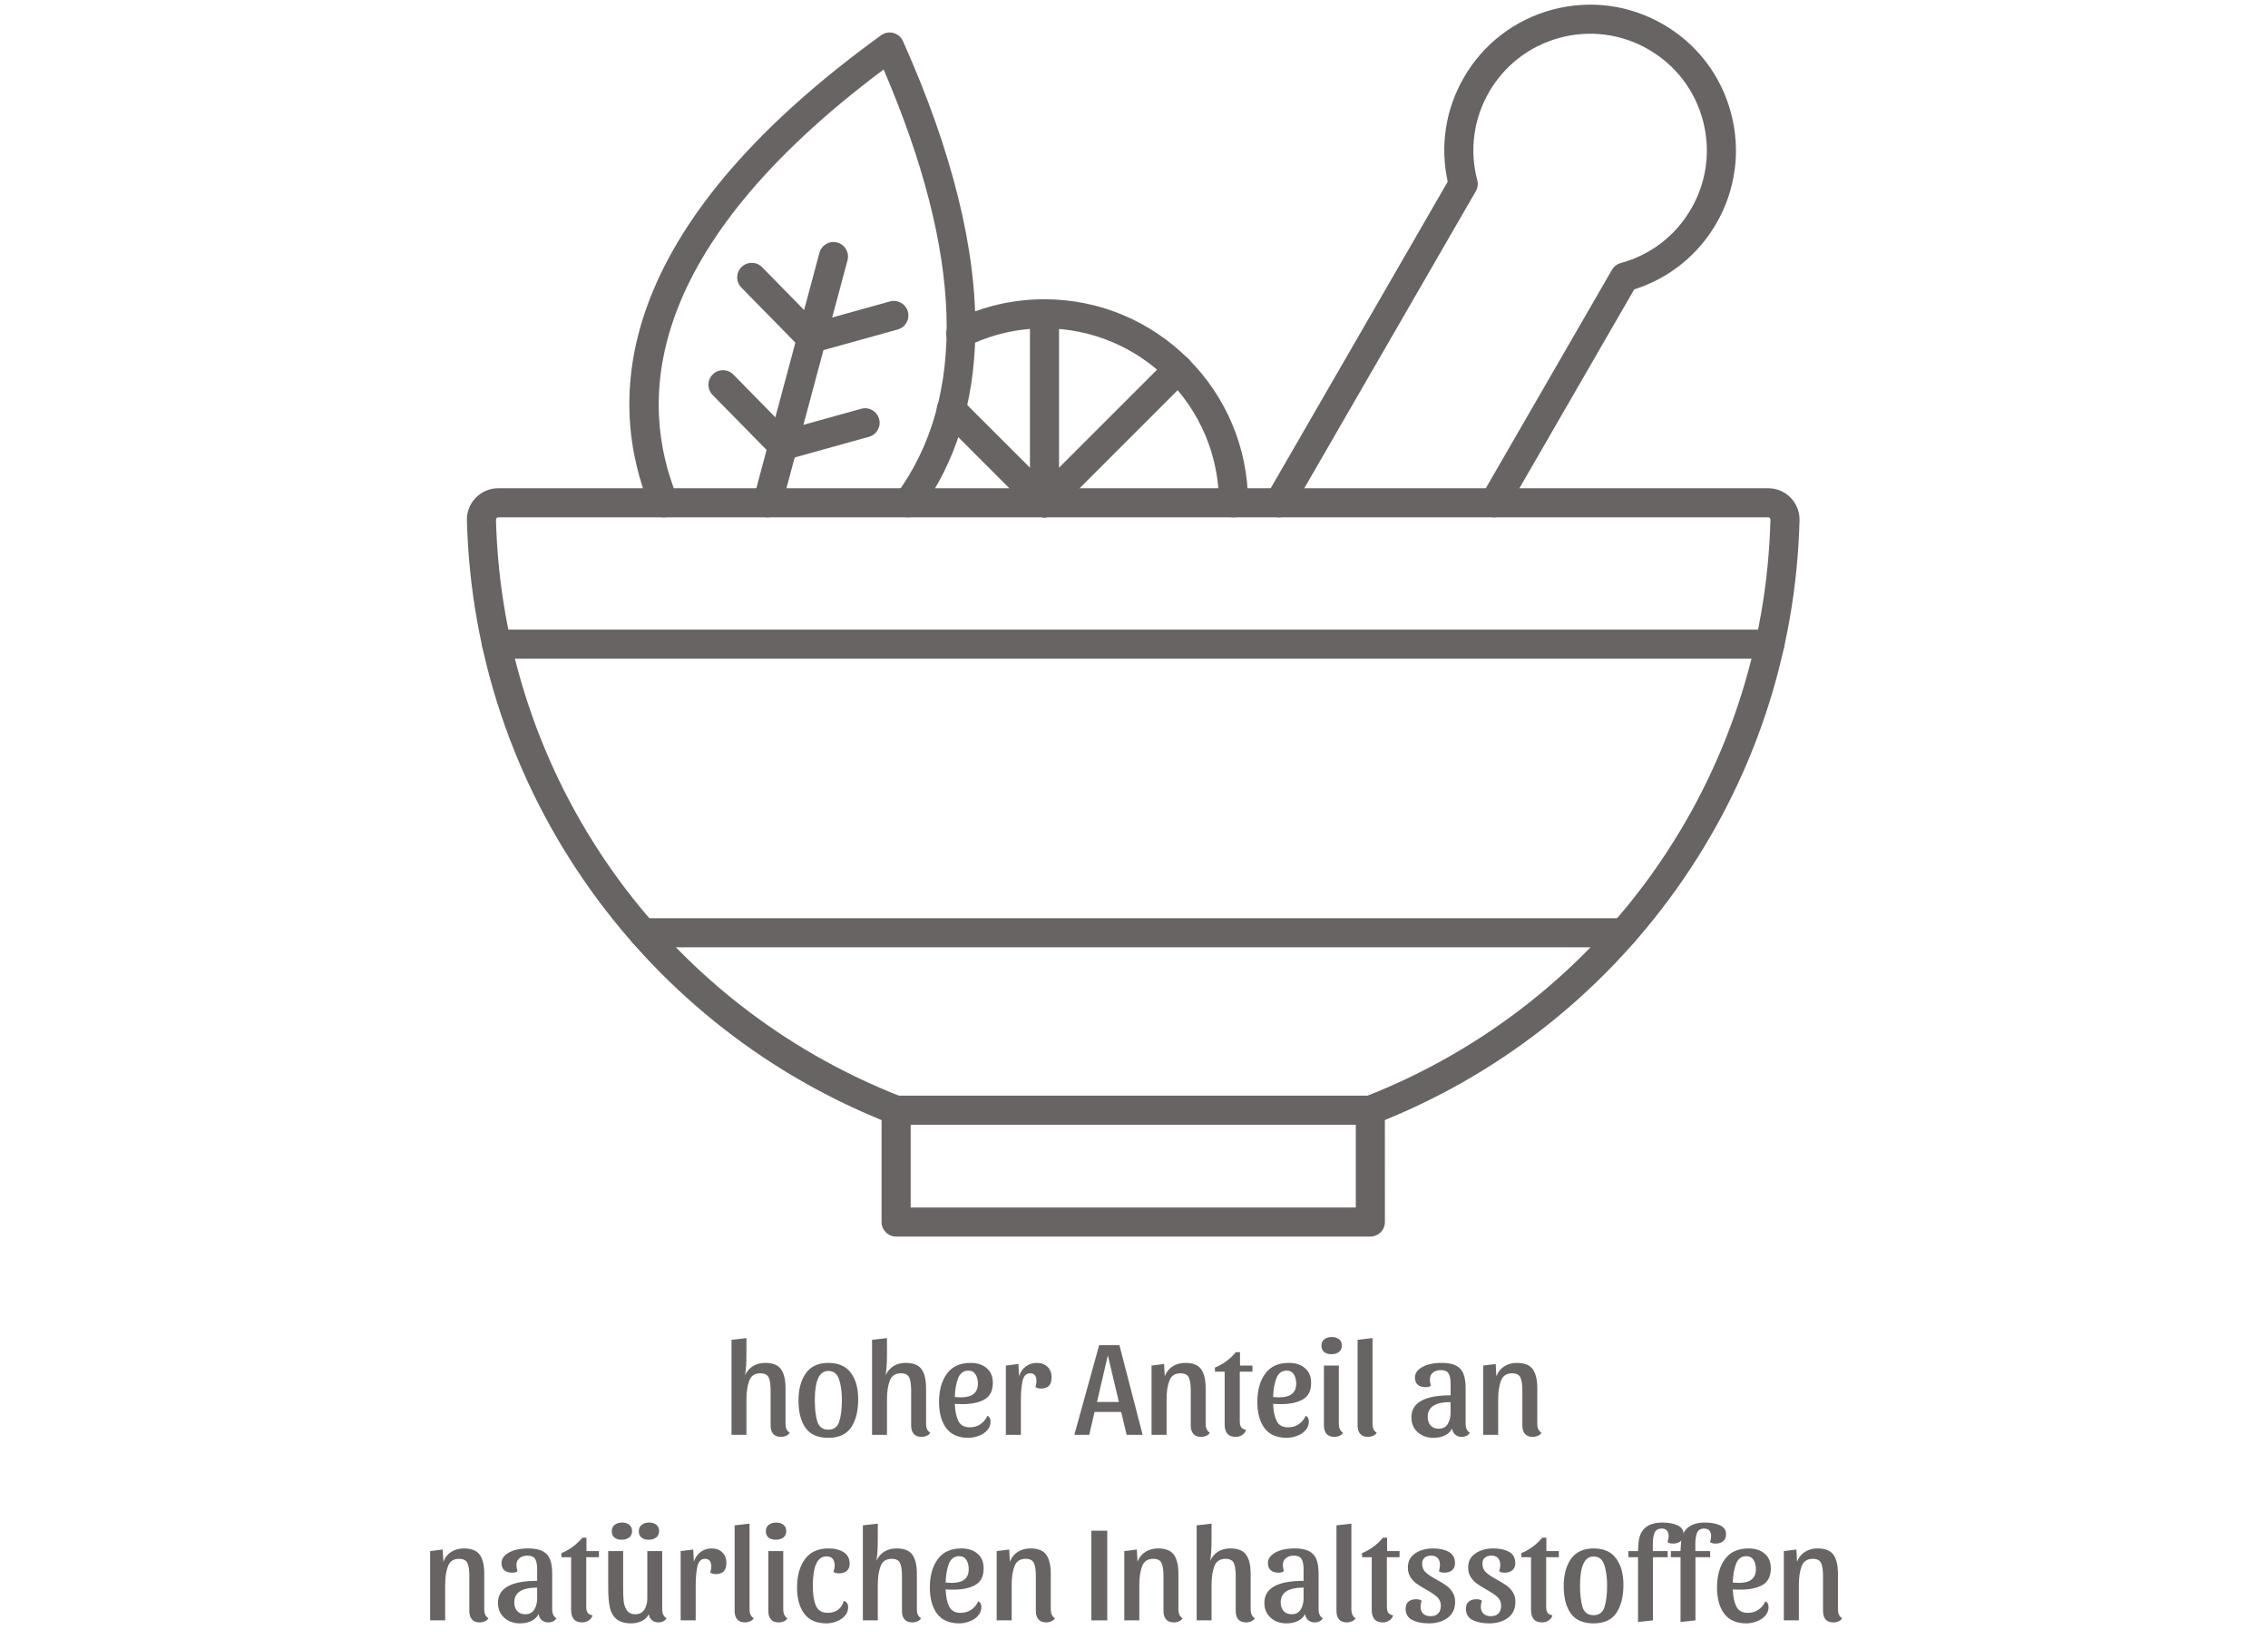 <svg xmlns="http://www.w3.org/2000/svg" xmlns:xlink="http://www.w3.org/1999/xlink" width="440" zoomAndPan="magnify" viewBox="0 0 330 240" height="320" preserveAspectRatio="xMidYMid meet"><defs><clipPath id="3600a59c3c"><path d="M 67.789 71 L 262 71 L 262 164 L 67.789 164 Z M 67.789 71 "></path></clipPath></defs><g id="58a51e27ae"><g clip-rule="nonzero" clip-path="url(#3600a59c3c)"><path style=" stroke:none;fill-rule:evenodd;fill:#696464;fill-opacity:1;" d="M 199.387 163.684 C 198.543 163.684 197.742 163.172 197.418 162.336 C 196.988 161.25 197.527 160.02 198.617 159.594 C 233.473 145.98 256.625 113.023 257.605 75.641 C 257.609 75.539 257.578 75.457 257.512 75.387 C 257.445 75.32 257.363 75.285 257.258 75.285 L 72.516 75.285 C 72.414 75.285 72.328 75.32 72.262 75.387 C 72.195 75.457 72.164 75.539 72.164 75.641 C 73.145 113.023 96.301 145.98 131.152 159.594 C 132.242 160.016 132.781 161.25 132.355 162.336 C 131.93 163.422 130.703 163.961 129.613 163.535 C 112.035 156.672 96.918 144.891 85.906 129.469 C 74.656 113.715 68.445 95.137 67.938 75.754 C 67.902 74.504 68.359 73.324 69.227 72.43 C 70.098 71.539 71.266 71.051 72.516 71.051 L 257.258 71.051 C 258.508 71.051 259.676 71.539 260.543 72.43 C 261.41 73.324 261.867 74.504 261.836 75.754 C 261.332 95.137 255.117 113.715 243.867 129.469 C 232.852 144.891 217.738 156.672 200.156 163.535 C 199.906 163.633 199.645 163.684 199.391 163.684 Z M 199.387 163.684 "></path></g><path style=" stroke:none;fill-rule:evenodd;fill:#696464;fill-opacity:1;" d="M 236.195 137.859 L 93.582 137.859 C 92.406 137.859 91.465 136.91 91.465 135.742 C 91.465 134.566 92.406 133.625 93.582 133.625 L 236.195 133.625 C 237.363 133.625 238.312 134.566 238.312 135.742 C 238.312 136.91 237.363 137.859 236.195 137.859 Z M 236.195 137.859 "></path><path style=" stroke:none;fill-rule:evenodd;fill:#696464;fill-opacity:1;" d="M 96.594 75.285 C 95.758 75.285 94.969 74.793 94.633 73.977 C 88.188 58.324 88.777 33.676 128.203 5.129 C 128.719 4.754 129.375 4.633 129.992 4.797 C 130.609 4.965 131.117 5.395 131.379 5.977 C 138.574 22.066 142.113 36.398 141.914 48.586 C 141.746 58.684 139.027 67.375 133.844 74.426 C 133.152 75.363 131.824 75.566 130.883 74.875 C 129.941 74.184 129.742 72.855 130.434 71.918 C 140.77 57.867 140.141 37.082 128.57 10.113 C 93.469 36.363 92.797 58.395 98.551 72.363 C 98.996 73.441 98.48 74.68 97.398 75.125 C 97.137 75.238 96.859 75.285 96.594 75.285 Z M 96.594 75.285 "></path><path style=" stroke:none;fill-rule:evenodd;fill:#696464;fill-opacity:1;" d="M 111.676 75.285 C 111.492 75.285 111.309 75.262 111.121 75.215 C 109.996 74.91 109.324 73.75 109.629 72.621 L 119.23 36.789 C 119.531 35.66 120.691 34.992 121.82 35.293 C 122.949 35.594 123.621 36.754 123.316 37.883 L 113.715 73.715 C 113.465 74.664 112.609 75.285 111.676 75.285 Z M 111.676 75.285 "></path><path style=" stroke:none;fill-rule:evenodd;fill:#696464;fill-opacity:1;" d="M 118.082 51.355 C 117.156 51.355 116.305 50.742 116.043 49.805 C 115.734 48.68 116.395 47.512 117.516 47.199 L 129.492 43.867 C 130.621 43.555 131.785 44.219 132.098 45.34 C 132.41 46.469 131.754 47.637 130.625 47.949 L 118.652 51.277 C 118.461 51.332 118.273 51.355 118.082 51.355 Z M 118.082 51.355 "></path><path style=" stroke:none;fill-rule:evenodd;fill:#696464;fill-opacity:1;" d="M 118.086 51.355 C 117.535 51.355 116.988 51.145 116.574 50.723 L 107.871 41.852 C 107.051 41.02 107.062 39.68 107.898 38.859 C 108.734 38.039 110.074 38.051 110.891 38.887 L 119.594 47.754 C 120.418 48.59 120.402 49.934 119.566 50.75 C 119.152 51.152 118.621 51.355 118.086 51.355 Z M 118.086 51.355 "></path><path style=" stroke:none;fill-rule:evenodd;fill:#696464;fill-opacity:1;" d="M 113.898 66.977 C 112.973 66.977 112.121 66.363 111.859 65.426 C 111.547 64.301 112.207 63.133 113.332 62.816 L 125.305 59.488 C 126.434 59.176 127.598 59.836 127.91 60.961 C 128.227 62.09 127.566 63.254 126.438 63.566 L 114.469 66.898 C 114.277 66.949 114.086 66.977 113.898 66.977 Z M 113.898 66.977 "></path><path style=" stroke:none;fill-rule:evenodd;fill:#696464;fill-opacity:1;" d="M 113.902 66.977 C 113.352 66.977 112.805 66.766 112.391 66.344 L 103.684 57.473 C 102.867 56.637 102.875 55.297 103.715 54.48 C 104.547 53.66 105.887 53.672 106.703 54.504 L 115.41 63.375 C 116.23 64.211 116.215 65.547 115.383 66.367 C 114.969 66.773 114.434 66.977 113.902 66.977 Z M 113.902 66.977 "></path><path style=" stroke:none;fill-rule:evenodd;fill:#696464;fill-opacity:1;" d="M 179.477 75.285 C 178.309 75.285 177.359 74.336 177.359 73.168 C 177.359 59.172 165.973 47.785 151.977 47.785 C 148.031 47.785 144.246 48.664 140.734 50.406 C 139.688 50.922 138.418 50.492 137.898 49.441 C 137.383 48.398 137.809 47.129 138.855 46.605 C 142.961 44.578 147.371 43.551 151.977 43.551 C 168.309 43.551 181.594 56.84 181.594 73.168 C 181.598 74.336 180.645 75.285 179.477 75.285 Z M 179.477 75.285 "></path><path style=" stroke:none;fill-rule:evenodd;fill:#696464;fill-opacity:1;" d="M 151.977 75.285 C 150.805 75.285 149.859 74.336 149.859 73.168 L 149.859 45.668 C 149.859 44.496 150.805 43.551 151.977 43.551 C 153.145 43.551 154.094 44.496 154.094 45.668 L 154.094 73.168 C 154.094 74.336 153.145 75.285 151.977 75.285 Z M 151.977 75.285 "></path><path style=" stroke:none;fill-rule:evenodd;fill:#696464;fill-opacity:1;" d="M 151.977 75.285 C 151.438 75.285 150.891 75.078 150.477 74.668 C 149.652 73.84 149.652 72.5 150.477 71.672 L 169.926 52.227 C 170.754 51.395 172.09 51.398 172.918 52.227 C 173.746 53.051 173.746 54.391 172.918 55.219 L 153.473 74.668 C 153.059 75.078 152.516 75.285 151.977 75.285 Z M 151.977 75.285 "></path><path style=" stroke:none;fill-rule:evenodd;fill:#696464;fill-opacity:1;" d="M 151.977 75.285 C 151.438 75.285 150.891 75.078 150.477 74.668 L 136.918 61.102 C 136.086 60.277 136.086 58.938 136.918 58.113 C 137.742 57.285 139.082 57.285 139.91 58.113 L 153.473 71.672 C 154.297 72.5 154.297 73.84 153.473 74.668 C 153.059 75.078 152.516 75.285 151.977 75.285 Z M 151.977 75.285 "></path><path style=" stroke:none;fill-rule:evenodd;fill:#696464;fill-opacity:1;" d="M 217.406 75.285 C 217.051 75.285 216.684 75.195 216.352 75.004 C 215.34 74.418 214.996 73.125 215.578 72.109 L 234.543 39.266 C 234.824 38.781 235.281 38.426 235.82 38.281 C 240.172 37.098 243.812 34.293 246.066 30.387 C 248.34 26.457 248.938 21.879 247.766 17.5 C 246.594 13.121 243.781 9.457 239.855 7.191 C 235.926 4.926 231.352 4.32 226.969 5.492 C 222.59 6.672 218.93 9.48 216.656 13.406 C 214.406 17.312 213.797 21.867 214.945 26.23 C 215.094 26.77 215.012 27.344 214.734 27.828 L 187.945 74.227 C 187.363 75.242 186.066 75.586 185.055 75.004 C 184.043 74.418 183.691 73.125 184.281 72.109 L 210.648 26.445 C 209.5 21.262 210.324 15.914 212.992 11.289 C 215.824 6.383 220.402 2.875 225.875 1.406 C 231.348 -0.059 237.062 0.691 241.973 3.527 C 246.879 6.355 250.391 10.934 251.855 16.406 C 253.324 21.879 252.566 27.598 249.738 32.504 C 247.066 37.125 242.844 40.512 237.785 42.113 L 219.246 74.227 C 218.855 74.906 218.141 75.285 217.406 75.285 Z M 217.406 75.285 "></path><path style=" stroke:none;fill-rule:evenodd;fill:#696464;fill-opacity:1;" d="M 257.523 95.859 L 72.254 95.859 C 71.086 95.859 70.137 94.91 70.137 93.742 C 70.137 92.57 71.086 91.625 72.254 91.625 L 257.523 91.625 C 258.691 91.625 259.637 92.574 259.637 93.742 C 259.637 94.91 258.688 95.859 257.52 95.859 Z M 257.523 95.859 "></path><path style=" stroke:none;fill-rule:evenodd;fill:#696464;fill-opacity:1;" d="M 132.504 175.723 L 197.273 175.723 L 197.273 163.684 L 132.504 163.684 Z M 199.391 179.957 L 130.387 179.957 C 129.219 179.957 128.27 179.008 128.27 177.84 L 128.27 161.566 C 128.27 160.398 129.219 159.449 130.387 159.449 L 199.391 159.449 C 200.559 159.449 201.504 160.398 201.504 161.566 L 201.508 177.84 C 201.508 179.008 200.559 179.957 199.391 179.957 Z M 199.391 179.957 "></path><g style="fill:#696464;fill-opacity:1;"><g transform="translate(105.047, 208.808)"><path style="stroke:none" d="M 3.562 -11.844 C 3.562 -10.406 3.492 -9.348 3.359 -8.672 C 3.641 -9.266 4.031 -9.711 4.531 -10.016 C 5.031 -10.316 5.613 -10.469 6.281 -10.469 C 7.395 -10.469 8.164 -10.16 8.594 -9.547 C 9.031 -8.941 9.25 -8.016 9.25 -6.766 L 9.25 -1.625 C 9.25 -0.977 9.453 -0.539 9.859 -0.312 C 9.754 -0.113 9.582 0.035 9.344 0.141 C 9.113 0.242 8.863 0.297 8.594 0.297 C 8.082 0.297 7.703 0.148 7.453 -0.141 C 7.203 -0.43 7.078 -0.836 7.078 -1.359 L 7.078 -6.484 C 7.078 -7.316 6.984 -7.938 6.797 -8.344 C 6.609 -8.75 6.203 -8.953 5.578 -8.953 C 4.773 -8.953 4.238 -8.594 3.969 -7.875 C 3.695 -7.164 3.562 -6.254 3.562 -5.141 L 3.562 0 L 1.391 0 L 1.391 -13.828 L 3.562 -14.078 Z M 3.562 -11.844 "></path></g></g><g style="fill:#696464;fill-opacity:1;"><g transform="translate(115.558, 208.808)"><path style="stroke:none" d="M 4.969 -10.469 C 6.438 -10.469 7.523 -9.988 8.234 -9.031 C 8.953 -8.082 9.312 -6.797 9.312 -5.172 C 9.312 -3.453 8.969 -2.086 8.281 -1.078 C 7.594 -0.066 6.488 0.438 4.969 0.438 C 3.457 0.438 2.352 -0.039 1.656 -1 C 0.969 -1.969 0.625 -3.297 0.625 -4.984 C 0.625 -6.617 0.977 -7.941 1.688 -8.953 C 2.406 -9.961 3.5 -10.469 4.969 -10.469 Z M 4.969 -0.75 C 5.781 -0.75 6.312 -1.148 6.562 -1.953 C 6.812 -2.754 6.938 -3.797 6.938 -5.078 C 6.938 -6.254 6.801 -7.25 6.531 -8.062 C 6.258 -8.883 5.738 -9.297 4.969 -9.297 C 3.656 -9.297 3 -7.891 3 -5.078 C 3 -3.797 3.117 -2.754 3.359 -1.953 C 3.609 -1.148 4.145 -0.75 4.969 -0.75 Z M 4.969 -0.75 "></path></g></g><g style="fill:#696464;fill-opacity:1;"><g transform="translate(125.496, 208.808)"><path style="stroke:none" d="M 3.562 -11.844 C 3.562 -10.406 3.492 -9.348 3.359 -8.672 C 3.641 -9.266 4.031 -9.711 4.531 -10.016 C 5.031 -10.316 5.613 -10.469 6.281 -10.469 C 7.395 -10.469 8.164 -10.16 8.594 -9.547 C 9.031 -8.941 9.25 -8.016 9.25 -6.766 L 9.25 -1.625 C 9.25 -0.977 9.453 -0.539 9.859 -0.312 C 9.754 -0.113 9.582 0.035 9.344 0.141 C 9.113 0.242 8.863 0.297 8.594 0.297 C 8.082 0.297 7.703 0.148 7.453 -0.141 C 7.203 -0.43 7.078 -0.836 7.078 -1.359 L 7.078 -6.484 C 7.078 -7.316 6.984 -7.938 6.797 -8.344 C 6.609 -8.75 6.203 -8.953 5.578 -8.953 C 4.773 -8.953 4.238 -8.594 3.969 -7.875 C 3.695 -7.164 3.562 -6.254 3.562 -5.141 L 3.562 0 L 1.391 0 L 1.391 -13.828 L 3.562 -14.078 Z M 3.562 -11.844 "></path></g></g><g style="fill:#696464;fill-opacity:1;"><g transform="translate(136.007, 208.808)"><path style="stroke:none" d="M 7.672 -2.781 C 7.973 -2.633 8.125 -2.352 8.125 -1.938 C 8.125 -1.457 7.961 -1.035 7.641 -0.672 C 7.328 -0.316 6.922 -0.047 6.422 0.141 C 5.922 0.336 5.414 0.438 4.906 0.438 C 3.457 0.438 2.379 -0.031 1.672 -0.969 C 0.973 -1.914 0.625 -3.188 0.625 -4.781 C 0.625 -6.477 1.004 -7.848 1.766 -8.891 C 2.523 -9.941 3.676 -10.469 5.219 -10.469 C 6.195 -10.469 6.977 -10.211 7.562 -9.703 C 8.156 -9.203 8.453 -8.488 8.453 -7.562 C 8.453 -6.414 8.051 -5.613 7.25 -5.156 C 6.457 -4.695 5.379 -4.469 4.016 -4.469 C 3.629 -4.469 3.266 -4.477 2.922 -4.5 C 2.961 -3.457 3.133 -2.629 3.438 -2.016 C 3.75 -1.398 4.301 -1.094 5.094 -1.094 C 5.676 -1.094 6.188 -1.238 6.625 -1.531 C 7.07 -1.82 7.422 -2.238 7.672 -2.781 Z M 4.906 -9.344 C 4.188 -9.344 3.68 -8.969 3.391 -8.219 C 3.109 -7.477 2.953 -6.57 2.922 -5.5 C 3.316 -5.469 3.609 -5.453 3.797 -5.453 C 5.453 -5.453 6.281 -6.117 6.281 -7.453 C 6.281 -7.992 6.164 -8.441 5.938 -8.797 C 5.707 -9.16 5.363 -9.344 4.906 -9.344 Z M 4.906 -9.344 "></path></g></g><g style="fill:#696464;fill-opacity:1;"><g transform="translate(145.057, 208.808)"><path style="stroke:none" d="M 4.828 -8.953 C 4.254 -8.953 3.883 -8.57 3.719 -7.812 C 3.562 -7.062 3.484 -6.156 3.484 -5.094 L 3.484 0 L 1.297 0 L 1.297 -10.078 L 3.125 -10.312 L 3.219 -8.531 C 3.406 -9.125 3.727 -9.594 4.188 -9.938 C 4.645 -10.289 5.18 -10.469 5.797 -10.469 C 6.453 -10.469 6.973 -10.273 7.359 -9.891 C 7.754 -9.516 7.953 -9 7.953 -8.344 C 7.953 -7.27 7.438 -6.734 6.406 -6.734 C 6.062 -6.734 5.797 -6.805 5.609 -6.953 C 5.703 -7.297 5.75 -7.594 5.75 -7.844 C 5.75 -8.582 5.441 -8.953 4.828 -8.953 Z M 4.828 -8.953 "></path></g></g><g style="fill:#696464;fill-opacity:1;"><g transform="translate(152.861, 208.808)"><path style="stroke:none" d=""></path></g></g><g style="fill:#696464;fill-opacity:1;"><g transform="translate(156.319, 208.808)"><path style="stroke:none" d="M 6.562 -13.047 L 9.938 0 L 7.609 0 L 6.812 -3.328 L 2.938 -3.328 L 2.172 0 L 0 0 L 3.609 -13.047 Z M 3.297 -4.781 L 6.484 -4.781 L 4.875 -11.562 Z M 3.297 -4.781 "></path></g></g><g style="fill:#696464;fill-opacity:1;"><g transform="translate(166.257, 208.808)"><path style="stroke:none" d="M 1.297 -10.078 L 3.125 -10.312 L 3.219 -8.531 C 3.469 -9.164 3.852 -9.645 4.375 -9.969 C 4.895 -10.301 5.504 -10.469 6.203 -10.469 C 7.305 -10.469 8.078 -10.16 8.516 -9.547 C 8.953 -8.941 9.172 -8.016 9.172 -6.766 L 9.172 -1.625 C 9.172 -0.977 9.375 -0.539 9.781 -0.312 C 9.676 -0.113 9.504 0.035 9.266 0.141 C 9.035 0.242 8.785 0.297 8.516 0.297 C 8.004 0.297 7.625 0.148 7.375 -0.141 C 7.125 -0.43 7 -0.836 7 -1.359 L 7 -6.484 C 7 -7.316 6.906 -7.938 6.719 -8.344 C 6.531 -8.75 6.125 -8.953 5.5 -8.953 C 4.695 -8.953 4.16 -8.594 3.891 -7.875 C 3.617 -7.164 3.484 -6.254 3.484 -5.141 L 3.484 0 L 1.297 0 Z M 1.297 -10.078 "></path></g></g><g style="fill:#696464;fill-opacity:1;"><g transform="translate(176.689, 208.808)"><path style="stroke:none" d="M 0.094 -9.188 L 0.078 -9.781 C 0.672 -10.02 1.234 -10.336 1.766 -10.734 C 2.297 -11.129 2.75 -11.562 3.125 -12.031 L 3.734 -12.031 L 3.734 -10.078 L 5.547 -10.078 L 5.547 -9.188 L 3.703 -9.188 L 3.703 -2 C 3.703 -1.602 3.77 -1.305 3.906 -1.109 C 4.051 -0.91 4.285 -0.785 4.609 -0.734 C 4.535 -0.43 4.359 -0.188 4.078 0 C 3.797 0.195 3.473 0.297 3.109 0.297 C 2.035 0.297 1.5 -0.305 1.5 -1.516 L 1.5 -9.188 Z M 0.094 -9.188 "></path></g></g><g style="fill:#696464;fill-opacity:1;"><g transform="translate(182.32, 208.808)"><path style="stroke:none" d="M 7.672 -2.781 C 7.973 -2.633 8.125 -2.352 8.125 -1.938 C 8.125 -1.457 7.961 -1.035 7.641 -0.672 C 7.328 -0.316 6.922 -0.047 6.422 0.141 C 5.922 0.336 5.414 0.438 4.906 0.438 C 3.457 0.438 2.379 -0.031 1.672 -0.969 C 0.973 -1.914 0.625 -3.188 0.625 -4.781 C 0.625 -6.477 1.004 -7.848 1.766 -8.891 C 2.523 -9.941 3.676 -10.469 5.219 -10.469 C 6.195 -10.469 6.977 -10.211 7.562 -9.703 C 8.156 -9.203 8.453 -8.488 8.453 -7.562 C 8.453 -6.414 8.051 -5.613 7.25 -5.156 C 6.457 -4.695 5.379 -4.469 4.016 -4.469 C 3.629 -4.469 3.266 -4.477 2.922 -4.5 C 2.961 -3.457 3.133 -2.629 3.438 -2.016 C 3.75 -1.398 4.301 -1.094 5.094 -1.094 C 5.676 -1.094 6.188 -1.238 6.625 -1.531 C 7.07 -1.82 7.422 -2.238 7.672 -2.781 Z M 4.906 -9.344 C 4.188 -9.344 3.68 -8.969 3.391 -8.219 C 3.109 -7.477 2.953 -6.57 2.922 -5.5 C 3.316 -5.469 3.609 -5.453 3.797 -5.453 C 5.453 -5.453 6.281 -6.117 6.281 -7.453 C 6.281 -7.992 6.164 -8.441 5.938 -8.797 C 5.707 -9.16 5.363 -9.344 4.906 -9.344 Z M 4.906 -9.344 "></path></g></g><g style="fill:#696464;fill-opacity:1;"><g transform="translate(191.369, 208.808)"><path style="stroke:none" d="M 2.406 -14.234 C 2.844 -14.234 3.195 -14.125 3.469 -13.906 C 3.738 -13.695 3.875 -13.395 3.875 -13 C 3.875 -12.594 3.734 -12.281 3.453 -12.062 C 3.172 -11.844 2.805 -11.734 2.359 -11.734 C 1.922 -11.734 1.566 -11.836 1.297 -12.047 C 1.035 -12.266 0.906 -12.57 0.906 -12.969 C 0.906 -13.375 1.047 -13.688 1.328 -13.906 C 1.617 -14.125 1.977 -14.234 2.406 -14.234 Z M 3.438 -1.625 C 3.438 -0.977 3.641 -0.539 4.047 -0.312 C 3.941 -0.113 3.77 0.035 3.531 0.141 C 3.301 0.242 3.047 0.297 2.766 0.297 C 2.266 0.297 1.891 0.148 1.641 -0.141 C 1.391 -0.43 1.266 -0.836 1.266 -1.359 L 1.266 -10.078 L 3.438 -10.078 Z M 3.438 -1.625 "></path></g></g><g style="fill:#696464;fill-opacity:1;"><g transform="translate(196.19, 208.808)"><path style="stroke:none" d="M 3.516 -14.078 L 3.516 -1.625 C 3.516 -0.977 3.719 -0.539 4.125 -0.312 C 4.02 -0.113 3.844 0.035 3.594 0.141 C 3.352 0.242 3.102 0.297 2.844 0.297 C 2.344 0.297 1.969 0.148 1.719 -0.141 C 1.469 -0.43 1.344 -0.836 1.344 -1.359 L 1.344 -13.828 Z M 3.516 -14.078 "></path></g></g><g style="fill:#696464;fill-opacity:1;"><g transform="translate(201.169, 208.808)"><path style="stroke:none" d=""></path></g></g><g style="fill:#696464;fill-opacity:1;"><g transform="translate(204.627, 208.808)"><path style="stroke:none" d="M 6.656 -0.906 C 6.406 -0.445 6.039 -0.109 5.562 0.109 C 5.082 0.328 4.539 0.438 3.938 0.438 C 3.02 0.438 2.254 0.16 1.641 -0.391 C 1.035 -0.941 0.734 -1.66 0.734 -2.547 C 0.734 -4.68 2.633 -5.75 6.438 -5.75 L 6.438 -7.469 C 6.438 -8.125 6.336 -8.613 6.141 -8.938 C 5.941 -9.258 5.566 -9.422 5.016 -9.422 C 4.555 -9.422 4.176 -9.301 3.875 -9.062 C 3.57 -8.82 3.422 -8.484 3.422 -8.047 C 3.422 -7.766 3.473 -7.469 3.578 -7.156 C 3.391 -7.008 3.125 -6.938 2.781 -6.938 C 2.312 -6.938 1.938 -7.055 1.656 -7.297 C 1.383 -7.535 1.25 -7.879 1.25 -8.328 C 1.25 -8.953 1.602 -9.461 2.312 -9.859 C 3.02 -10.266 3.969 -10.469 5.156 -10.469 C 6.031 -10.469 6.719 -10.336 7.219 -10.078 C 7.719 -9.828 8.078 -9.438 8.297 -8.906 C 8.516 -8.375 8.625 -7.66 8.625 -6.766 L 8.625 -1.625 C 8.625 -0.977 8.828 -0.539 9.234 -0.312 C 9.129 -0.113 8.973 0.035 8.766 0.141 C 8.555 0.242 8.32 0.297 8.062 0.297 C 7.676 0.297 7.359 0.188 7.109 -0.031 C 6.859 -0.25 6.707 -0.539 6.656 -0.906 Z M 4.703 -0.891 C 5.285 -0.891 5.719 -1.109 6 -1.547 C 6.289 -1.992 6.438 -2.547 6.438 -3.203 L 6.438 -4.766 C 4.219 -4.766 3.109 -4.051 3.109 -2.625 C 3.109 -2.102 3.25 -1.68 3.531 -1.359 C 3.812 -1.047 4.203 -0.891 4.703 -0.891 Z M 4.703 -0.891 "></path></g></g><g style="fill:#696464;fill-opacity:1;"><g transform="translate(214.505, 208.808)"><path style="stroke:none" d="M 1.297 -10.078 L 3.125 -10.312 L 3.219 -8.531 C 3.469 -9.164 3.852 -9.645 4.375 -9.969 C 4.895 -10.301 5.504 -10.469 6.203 -10.469 C 7.305 -10.469 8.078 -10.16 8.516 -9.547 C 8.953 -8.941 9.172 -8.016 9.172 -6.766 L 9.172 -1.625 C 9.172 -0.977 9.375 -0.539 9.781 -0.312 C 9.676 -0.113 9.504 0.035 9.266 0.141 C 9.035 0.242 8.785 0.297 8.516 0.297 C 8.004 0.297 7.625 0.148 7.375 -0.141 C 7.125 -0.43 7 -0.836 7 -1.359 L 7 -6.484 C 7 -7.316 6.906 -7.938 6.719 -8.344 C 6.531 -8.75 6.125 -8.953 5.5 -8.953 C 4.695 -8.953 4.16 -8.594 3.891 -7.875 C 3.617 -7.164 3.484 -6.254 3.484 -5.141 L 3.484 0 L 1.297 0 Z M 1.297 -10.078 "></path></g></g><g style="fill:#696464;fill-opacity:1;"><g transform="translate(61.289, 235.808)"><path style="stroke:none" d="M 1.297 -10.078 L 3.125 -10.312 L 3.219 -8.531 C 3.469 -9.164 3.852 -9.645 4.375 -9.969 C 4.895 -10.301 5.504 -10.469 6.203 -10.469 C 7.305 -10.469 8.078 -10.16 8.516 -9.547 C 8.953 -8.941 9.172 -8.016 9.172 -6.766 L 9.172 -1.625 C 9.172 -0.977 9.375 -0.539 9.781 -0.312 C 9.676 -0.113 9.504 0.035 9.266 0.141 C 9.035 0.242 8.785 0.297 8.516 0.297 C 8.004 0.297 7.625 0.148 7.375 -0.141 C 7.125 -0.43 7 -0.836 7 -1.359 L 7 -6.484 C 7 -7.316 6.906 -7.938 6.719 -8.344 C 6.531 -8.75 6.125 -8.953 5.5 -8.953 C 4.695 -8.953 4.16 -8.594 3.891 -7.875 C 3.617 -7.164 3.484 -6.254 3.484 -5.141 L 3.484 0 L 1.297 0 Z M 1.297 -10.078 "></path></g></g><g style="fill:#696464;fill-opacity:1;"><g transform="translate(71.721, 235.808)"><path style="stroke:none" d="M 6.656 -0.906 C 6.406 -0.445 6.039 -0.109 5.562 0.109 C 5.082 0.328 4.539 0.438 3.938 0.438 C 3.02 0.438 2.254 0.16 1.641 -0.391 C 1.035 -0.941 0.734 -1.66 0.734 -2.547 C 0.734 -4.68 2.633 -5.75 6.438 -5.75 L 6.438 -7.469 C 6.438 -8.125 6.336 -8.613 6.141 -8.938 C 5.941 -9.258 5.566 -9.422 5.016 -9.422 C 4.555 -9.422 4.176 -9.301 3.875 -9.062 C 3.57 -8.82 3.422 -8.484 3.422 -8.047 C 3.422 -7.766 3.473 -7.469 3.578 -7.156 C 3.391 -7.008 3.125 -6.938 2.781 -6.938 C 2.312 -6.938 1.938 -7.055 1.656 -7.297 C 1.383 -7.535 1.25 -7.879 1.25 -8.328 C 1.25 -8.953 1.602 -9.461 2.312 -9.859 C 3.02 -10.266 3.969 -10.469 5.156 -10.469 C 6.031 -10.469 6.719 -10.336 7.219 -10.078 C 7.719 -9.828 8.078 -9.438 8.297 -8.906 C 8.516 -8.375 8.625 -7.66 8.625 -6.766 L 8.625 -1.625 C 8.625 -0.977 8.828 -0.539 9.234 -0.312 C 9.129 -0.113 8.973 0.035 8.766 0.141 C 8.555 0.242 8.32 0.297 8.062 0.297 C 7.676 0.297 7.359 0.188 7.109 -0.031 C 6.859 -0.25 6.707 -0.539 6.656 -0.906 Z M 4.703 -0.891 C 5.285 -0.891 5.719 -1.109 6 -1.547 C 6.289 -1.992 6.438 -2.547 6.438 -3.203 L 6.438 -4.766 C 4.219 -4.766 3.109 -4.051 3.109 -2.625 C 3.109 -2.102 3.25 -1.68 3.531 -1.359 C 3.812 -1.047 4.203 -0.891 4.703 -0.891 Z M 4.703 -0.891 "></path></g></g><g style="fill:#696464;fill-opacity:1;"><g transform="translate(81.6, 235.808)"><path style="stroke:none" d="M 0.094 -9.188 L 0.078 -9.781 C 0.672 -10.02 1.234 -10.336 1.766 -10.734 C 2.297 -11.129 2.75 -11.562 3.125 -12.031 L 3.734 -12.031 L 3.734 -10.078 L 5.547 -10.078 L 5.547 -9.188 L 3.703 -9.188 L 3.703 -2 C 3.703 -1.602 3.77 -1.305 3.906 -1.109 C 4.051 -0.91 4.285 -0.785 4.609 -0.734 C 4.535 -0.43 4.359 -0.188 4.078 0 C 3.797 0.195 3.473 0.297 3.109 0.297 C 2.035 0.297 1.5 -0.305 1.5 -1.516 L 1.5 -9.188 Z M 0.094 -9.188 "></path></g></g><g style="fill:#696464;fill-opacity:1;"><g transform="translate(87.231, 235.808)"><path style="stroke:none" d="M 1.266 0 Z M 9.125 -1.625 C 9.125 -0.977 9.332 -0.539 9.75 -0.312 C 9.645 -0.113 9.488 0.035 9.281 0.141 C 9.07 0.242 8.836 0.297 8.578 0.297 C 8.191 0.297 7.875 0.188 7.625 -0.031 C 7.375 -0.25 7.223 -0.539 7.172 -0.906 C 6.961 -0.469 6.625 -0.133 6.156 0.094 C 5.688 0.32 5.18 0.438 4.641 0.438 C 3.691 0.438 2.969 0.227 2.469 -0.188 C 1.977 -0.602 1.656 -1.172 1.5 -1.891 C 1.344 -2.609 1.266 -3.535 1.266 -4.672 L 1.266 -10.078 L 3.438 -10.078 L 3.438 -4.766 C 3.438 -3.961 3.461 -3.301 3.516 -2.781 C 3.578 -2.258 3.738 -1.812 4 -1.438 C 4.27 -1.07 4.676 -0.891 5.219 -0.891 C 5.801 -0.891 6.234 -1.109 6.516 -1.547 C 6.805 -1.992 6.953 -2.547 6.953 -3.203 L 6.953 -10.078 L 9.125 -10.078 Z M 7.219 -14.234 C 7.656 -14.234 8.004 -14.125 8.266 -13.906 C 8.535 -13.695 8.672 -13.395 8.672 -13 C 8.672 -12.594 8.531 -12.281 8.25 -12.062 C 7.969 -11.844 7.602 -11.734 7.156 -11.734 C 6.719 -11.734 6.367 -11.836 6.109 -12.047 C 5.848 -12.266 5.719 -12.57 5.719 -12.969 C 5.719 -13.375 5.859 -13.688 6.141 -13.906 C 6.422 -14.125 6.781 -14.234 7.219 -14.234 Z M 3.281 -14.234 C 3.719 -14.234 4.066 -14.125 4.328 -13.906 C 4.598 -13.695 4.734 -13.395 4.734 -13 C 4.734 -12.594 4.594 -12.281 4.312 -12.062 C 4.031 -11.844 3.664 -11.734 3.219 -11.734 C 2.781 -11.734 2.43 -11.836 2.172 -12.047 C 1.91 -12.266 1.781 -12.57 1.781 -12.969 C 1.781 -13.375 1.922 -13.688 2.203 -13.906 C 2.484 -14.125 2.844 -14.234 3.281 -14.234 Z M 3.281 -14.234 "></path></g></g><g style="fill:#696464;fill-opacity:1;"><g transform="translate(97.742, 235.808)"><path style="stroke:none" d="M 4.828 -8.953 C 4.254 -8.953 3.883 -8.57 3.719 -7.812 C 3.562 -7.062 3.484 -6.156 3.484 -5.094 L 3.484 0 L 1.297 0 L 1.297 -10.078 L 3.125 -10.312 L 3.219 -8.531 C 3.406 -9.125 3.727 -9.594 4.188 -9.938 C 4.645 -10.289 5.18 -10.469 5.797 -10.469 C 6.453 -10.469 6.973 -10.273 7.359 -9.891 C 7.754 -9.516 7.953 -9 7.953 -8.344 C 7.953 -7.27 7.438 -6.734 6.406 -6.734 C 6.062 -6.734 5.797 -6.805 5.609 -6.953 C 5.703 -7.297 5.75 -7.594 5.75 -7.844 C 5.75 -8.582 5.441 -8.953 4.828 -8.953 Z M 4.828 -8.953 "></path></g></g><g style="fill:#696464;fill-opacity:1;"><g transform="translate(105.547, 235.808)"><path style="stroke:none" d="M 3.516 -14.078 L 3.516 -1.625 C 3.516 -0.977 3.719 -0.539 4.125 -0.312 C 4.02 -0.113 3.844 0.035 3.594 0.141 C 3.352 0.242 3.102 0.297 2.844 0.297 C 2.344 0.297 1.969 0.148 1.719 -0.141 C 1.469 -0.43 1.344 -0.836 1.344 -1.359 L 1.344 -13.828 Z M 3.516 -14.078 "></path></g></g><g style="fill:#696464;fill-opacity:1;"><g transform="translate(110.526, 235.808)"><path style="stroke:none" d="M 2.406 -14.234 C 2.844 -14.234 3.195 -14.125 3.469 -13.906 C 3.738 -13.695 3.875 -13.395 3.875 -13 C 3.875 -12.594 3.734 -12.281 3.453 -12.062 C 3.172 -11.844 2.805 -11.734 2.359 -11.734 C 1.922 -11.734 1.566 -11.836 1.297 -12.047 C 1.035 -12.266 0.906 -12.57 0.906 -12.969 C 0.906 -13.375 1.047 -13.688 1.328 -13.906 C 1.617 -14.125 1.977 -14.234 2.406 -14.234 Z M 3.438 -1.625 C 3.438 -0.977 3.641 -0.539 4.047 -0.312 C 3.941 -0.113 3.77 0.035 3.531 0.141 C 3.301 0.242 3.047 0.297 2.766 0.297 C 2.266 0.297 1.891 0.148 1.641 -0.141 C 1.391 -0.43 1.266 -0.836 1.266 -1.359 L 1.266 -10.078 L 3.438 -10.078 Z M 3.438 -1.625 "></path></g></g><g style="fill:#696464;fill-opacity:1;"><g transform="translate(115.347, 235.808)"><path style="stroke:none" d="M 4.906 -9.312 C 3.582 -9.312 2.922 -7.875 2.922 -5 C 2.922 -3.82 3.066 -2.875 3.359 -2.156 C 3.66 -1.445 4.238 -1.094 5.094 -1.094 C 5.676 -1.094 6.176 -1.242 6.594 -1.547 C 7.008 -1.859 7.289 -2.297 7.438 -2.859 C 7.656 -2.754 7.812 -2.633 7.906 -2.5 C 8.008 -2.363 8.062 -2.176 8.062 -1.938 C 8.062 -1.457 7.906 -1.035 7.594 -0.672 C 7.289 -0.316 6.895 -0.047 6.406 0.141 C 5.914 0.336 5.414 0.438 4.906 0.438 C 3.457 0.438 2.379 -0.031 1.672 -0.969 C 0.973 -1.914 0.625 -3.188 0.625 -4.781 C 0.625 -6.477 1.004 -7.848 1.766 -8.891 C 2.523 -9.941 3.672 -10.469 5.203 -10.469 C 6.098 -10.469 6.832 -10.285 7.406 -9.922 C 7.988 -9.555 8.281 -8.988 8.281 -8.219 C 8.281 -7.77 8.141 -7.426 7.859 -7.188 C 7.586 -6.957 7.211 -6.844 6.734 -6.844 C 6.586 -6.844 6.438 -6.859 6.281 -6.891 C 6.133 -6.93 6.016 -6.988 5.922 -7.062 C 6.035 -7.375 6.094 -7.672 6.094 -7.953 C 6.094 -8.859 5.695 -9.312 4.906 -9.312 Z M 4.906 -9.312 "></path></g></g><g style="fill:#696464;fill-opacity:1;"><g transform="translate(124.159, 235.808)"><path style="stroke:none" d="M 3.562 -11.844 C 3.562 -10.406 3.492 -9.348 3.359 -8.672 C 3.641 -9.266 4.031 -9.711 4.531 -10.016 C 5.031 -10.316 5.613 -10.469 6.281 -10.469 C 7.395 -10.469 8.164 -10.16 8.594 -9.547 C 9.031 -8.941 9.25 -8.016 9.25 -6.766 L 9.25 -1.625 C 9.25 -0.977 9.453 -0.539 9.859 -0.312 C 9.754 -0.113 9.582 0.035 9.344 0.141 C 9.113 0.242 8.863 0.297 8.594 0.297 C 8.082 0.297 7.703 0.148 7.453 -0.141 C 7.203 -0.43 7.078 -0.836 7.078 -1.359 L 7.078 -6.484 C 7.078 -7.316 6.984 -7.938 6.797 -8.344 C 6.609 -8.75 6.203 -8.953 5.578 -8.953 C 4.773 -8.953 4.238 -8.594 3.969 -7.875 C 3.695 -7.164 3.562 -6.254 3.562 -5.141 L 3.562 0 L 1.391 0 L 1.391 -13.828 L 3.562 -14.078 Z M 3.562 -11.844 "></path></g></g><g style="fill:#696464;fill-opacity:1;"><g transform="translate(134.67, 235.808)"><path style="stroke:none" d="M 7.672 -2.781 C 7.973 -2.633 8.125 -2.352 8.125 -1.938 C 8.125 -1.457 7.961 -1.035 7.641 -0.672 C 7.328 -0.316 6.922 -0.047 6.422 0.141 C 5.922 0.336 5.414 0.438 4.906 0.438 C 3.457 0.438 2.379 -0.031 1.672 -0.969 C 0.973 -1.914 0.625 -3.188 0.625 -4.781 C 0.625 -6.477 1.004 -7.848 1.766 -8.891 C 2.523 -9.941 3.676 -10.469 5.219 -10.469 C 6.195 -10.469 6.977 -10.211 7.562 -9.703 C 8.156 -9.203 8.453 -8.488 8.453 -7.562 C 8.453 -6.414 8.051 -5.613 7.25 -5.156 C 6.457 -4.695 5.379 -4.469 4.016 -4.469 C 3.629 -4.469 3.266 -4.477 2.922 -4.5 C 2.961 -3.457 3.133 -2.629 3.438 -2.016 C 3.75 -1.398 4.301 -1.094 5.094 -1.094 C 5.676 -1.094 6.188 -1.238 6.625 -1.531 C 7.07 -1.82 7.422 -2.238 7.672 -2.781 Z M 4.906 -9.344 C 4.188 -9.344 3.68 -8.969 3.391 -8.219 C 3.109 -7.477 2.953 -6.57 2.922 -5.5 C 3.316 -5.469 3.609 -5.453 3.797 -5.453 C 5.453 -5.453 6.281 -6.117 6.281 -7.453 C 6.281 -7.992 6.164 -8.441 5.938 -8.797 C 5.707 -9.16 5.363 -9.344 4.906 -9.344 Z M 4.906 -9.344 "></path></g></g><g style="fill:#696464;fill-opacity:1;"><g transform="translate(143.719, 235.808)"><path style="stroke:none" d="M 1.297 -10.078 L 3.125 -10.312 L 3.219 -8.531 C 3.469 -9.164 3.852 -9.645 4.375 -9.969 C 4.895 -10.301 5.504 -10.469 6.203 -10.469 C 7.305 -10.469 8.078 -10.16 8.516 -9.547 C 8.953 -8.941 9.172 -8.016 9.172 -6.766 L 9.172 -1.625 C 9.172 -0.977 9.375 -0.539 9.781 -0.312 C 9.676 -0.113 9.504 0.035 9.266 0.141 C 9.035 0.242 8.785 0.297 8.516 0.297 C 8.004 0.297 7.625 0.148 7.375 -0.141 C 7.125 -0.43 7 -0.836 7 -1.359 L 7 -6.484 C 7 -7.316 6.906 -7.938 6.719 -8.344 C 6.531 -8.75 6.125 -8.953 5.5 -8.953 C 4.695 -8.953 4.16 -8.594 3.891 -7.875 C 3.617 -7.164 3.484 -6.254 3.484 -5.141 L 3.484 0 L 1.297 0 Z M 1.297 -10.078 "></path></g></g><g style="fill:#696464;fill-opacity:1;"><g transform="translate(154.151, 235.808)"><path style="stroke:none" d=""></path></g></g><g style="fill:#696464;fill-opacity:1;"><g transform="translate(157.609, 235.808)"><path style="stroke:none" d="M 3.5 -13.047 L 3.5 0 L 1.188 0 L 1.188 -13.047 Z M 3.5 -13.047 "></path></g></g><g style="fill:#696464;fill-opacity:1;"><g transform="translate(162.291, 235.808)"><path style="stroke:none" d="M 1.297 -10.078 L 3.125 -10.312 L 3.219 -8.531 C 3.469 -9.164 3.852 -9.645 4.375 -9.969 C 4.895 -10.301 5.504 -10.469 6.203 -10.469 C 7.305 -10.469 8.078 -10.16 8.516 -9.547 C 8.953 -8.941 9.172 -8.016 9.172 -6.766 L 9.172 -1.625 C 9.172 -0.977 9.375 -0.539 9.781 -0.312 C 9.676 -0.113 9.504 0.035 9.266 0.141 C 9.035 0.242 8.785 0.297 8.516 0.297 C 8.004 0.297 7.625 0.148 7.375 -0.141 C 7.125 -0.43 7 -0.836 7 -1.359 L 7 -6.484 C 7 -7.316 6.906 -7.938 6.719 -8.344 C 6.531 -8.75 6.125 -8.953 5.5 -8.953 C 4.695 -8.953 4.16 -8.594 3.891 -7.875 C 3.617 -7.164 3.484 -6.254 3.484 -5.141 L 3.484 0 L 1.297 0 Z M 1.297 -10.078 "></path></g></g><g style="fill:#696464;fill-opacity:1;"><g transform="translate(172.723, 235.808)"><path style="stroke:none" d="M 3.562 -11.844 C 3.562 -10.406 3.492 -9.348 3.359 -8.672 C 3.641 -9.266 4.031 -9.711 4.531 -10.016 C 5.031 -10.316 5.613 -10.469 6.281 -10.469 C 7.395 -10.469 8.164 -10.16 8.594 -9.547 C 9.031 -8.941 9.25 -8.016 9.25 -6.766 L 9.25 -1.625 C 9.25 -0.977 9.453 -0.539 9.859 -0.312 C 9.754 -0.113 9.582 0.035 9.344 0.141 C 9.113 0.242 8.863 0.297 8.594 0.297 C 8.082 0.297 7.703 0.148 7.453 -0.141 C 7.203 -0.43 7.078 -0.836 7.078 -1.359 L 7.078 -6.484 C 7.078 -7.316 6.984 -7.938 6.797 -8.344 C 6.609 -8.75 6.203 -8.953 5.578 -8.953 C 4.773 -8.953 4.238 -8.594 3.969 -7.875 C 3.695 -7.164 3.562 -6.254 3.562 -5.141 L 3.562 0 L 1.391 0 L 1.391 -13.828 L 3.562 -14.078 Z M 3.562 -11.844 "></path></g></g><g style="fill:#696464;fill-opacity:1;"><g transform="translate(183.235, 235.808)"><path style="stroke:none" d="M 6.656 -0.906 C 6.406 -0.445 6.039 -0.109 5.562 0.109 C 5.082 0.328 4.539 0.438 3.938 0.438 C 3.02 0.438 2.254 0.16 1.641 -0.391 C 1.035 -0.941 0.734 -1.66 0.734 -2.547 C 0.734 -4.68 2.633 -5.75 6.438 -5.75 L 6.438 -7.469 C 6.438 -8.125 6.336 -8.613 6.141 -8.938 C 5.941 -9.258 5.566 -9.422 5.016 -9.422 C 4.555 -9.422 4.176 -9.301 3.875 -9.062 C 3.57 -8.82 3.422 -8.484 3.422 -8.047 C 3.422 -7.766 3.473 -7.469 3.578 -7.156 C 3.391 -7.008 3.125 -6.938 2.781 -6.938 C 2.312 -6.938 1.938 -7.055 1.656 -7.297 C 1.383 -7.535 1.25 -7.879 1.25 -8.328 C 1.25 -8.953 1.602 -9.461 2.312 -9.859 C 3.02 -10.266 3.969 -10.469 5.156 -10.469 C 6.031 -10.469 6.719 -10.336 7.219 -10.078 C 7.719 -9.828 8.078 -9.438 8.297 -8.906 C 8.516 -8.375 8.625 -7.66 8.625 -6.766 L 8.625 -1.625 C 8.625 -0.977 8.828 -0.539 9.234 -0.312 C 9.129 -0.113 8.973 0.035 8.766 0.141 C 8.555 0.242 8.32 0.297 8.062 0.297 C 7.676 0.297 7.359 0.188 7.109 -0.031 C 6.859 -0.25 6.707 -0.539 6.656 -0.906 Z M 4.703 -0.891 C 5.285 -0.891 5.719 -1.109 6 -1.547 C 6.289 -1.992 6.438 -2.547 6.438 -3.203 L 6.438 -4.766 C 4.219 -4.766 3.109 -4.051 3.109 -2.625 C 3.109 -2.102 3.25 -1.68 3.531 -1.359 C 3.812 -1.047 4.203 -0.891 4.703 -0.891 Z M 4.703 -0.891 "></path></g></g><g style="fill:#696464;fill-opacity:1;"><g transform="translate(193.114, 235.808)"><path style="stroke:none" d="M 3.516 -14.078 L 3.516 -1.625 C 3.516 -0.977 3.719 -0.539 4.125 -0.312 C 4.02 -0.113 3.844 0.035 3.594 0.141 C 3.352 0.242 3.102 0.297 2.844 0.297 C 2.344 0.297 1.969 0.148 1.719 -0.141 C 1.469 -0.43 1.344 -0.836 1.344 -1.359 L 1.344 -13.828 Z M 3.516 -14.078 "></path></g></g><g style="fill:#696464;fill-opacity:1;"><g transform="translate(198.093, 235.808)"><path style="stroke:none" d="M 0.094 -9.188 L 0.078 -9.781 C 0.672 -10.02 1.234 -10.336 1.766 -10.734 C 2.297 -11.129 2.75 -11.562 3.125 -12.031 L 3.734 -12.031 L 3.734 -10.078 L 5.547 -10.078 L 5.547 -9.188 L 3.703 -9.188 L 3.703 -2 C 3.703 -1.602 3.77 -1.305 3.906 -1.109 C 4.051 -0.91 4.285 -0.785 4.609 -0.734 C 4.535 -0.43 4.359 -0.188 4.078 0 C 3.797 0.195 3.473 0.297 3.109 0.297 C 2.035 0.297 1.5 -0.305 1.5 -1.516 L 1.5 -9.188 Z M 0.094 -9.188 "></path></g></g><g style="fill:#696464;fill-opacity:1;"><g transform="translate(203.724, 235.808)"><path style="stroke:none" d="M 4.5 -9.422 C 4.102 -9.422 3.785 -9.316 3.547 -9.109 C 3.316 -8.91 3.203 -8.625 3.203 -8.25 C 3.203 -7.727 3.375 -7.305 3.719 -6.984 C 4.07 -6.66 4.613 -6.301 5.344 -5.906 C 5.914 -5.594 6.375 -5.312 6.719 -5.062 C 7.07 -4.812 7.375 -4.488 7.625 -4.094 C 7.875 -3.707 8 -3.238 8 -2.688 C 8 -1.688 7.641 -0.914 6.922 -0.375 C 6.203 0.164 5.289 0.438 4.188 0.438 C 3.227 0.438 2.422 0.273 1.766 -0.047 C 1.117 -0.379 0.797 -0.93 0.797 -1.703 C 0.797 -2.148 0.93 -2.488 1.203 -2.719 C 1.484 -2.957 1.859 -3.078 2.328 -3.078 C 2.672 -3.078 2.938 -3.004 3.125 -2.859 C 3.02 -2.547 2.969 -2.25 2.969 -1.969 C 2.969 -1.551 3.098 -1.219 3.359 -0.969 C 3.617 -0.727 3.973 -0.609 4.422 -0.609 C 4.91 -0.609 5.281 -0.738 5.531 -1 C 5.789 -1.258 5.922 -1.641 5.922 -2.141 C 5.922 -2.648 5.742 -3.066 5.391 -3.391 C 5.047 -3.711 4.516 -4.07 3.797 -4.469 C 3.211 -4.801 2.742 -5.094 2.391 -5.344 C 2.047 -5.594 1.75 -5.91 1.5 -6.297 C 1.25 -6.68 1.125 -7.148 1.125 -7.703 C 1.125 -8.586 1.477 -9.27 2.188 -9.75 C 2.906 -10.227 3.77 -10.469 4.781 -10.469 C 5.719 -10.469 6.484 -10.301 7.078 -9.969 C 7.68 -9.633 7.984 -9.086 7.984 -8.328 C 7.984 -7.879 7.844 -7.535 7.562 -7.297 C 7.281 -7.055 6.898 -6.938 6.422 -6.938 C 6.078 -6.938 5.816 -7.008 5.641 -7.156 C 5.742 -7.469 5.797 -7.766 5.797 -8.047 C 5.797 -8.484 5.688 -8.82 5.469 -9.062 C 5.25 -9.301 4.926 -9.422 4.5 -9.422 Z M 4.5 -9.422 "></path></g></g><g style="fill:#696464;fill-opacity:1;"><g transform="translate(212.496, 235.808)"><path style="stroke:none" d="M 4.5 -9.422 C 4.102 -9.422 3.785 -9.316 3.547 -9.109 C 3.316 -8.91 3.203 -8.625 3.203 -8.25 C 3.203 -7.727 3.375 -7.305 3.719 -6.984 C 4.07 -6.66 4.613 -6.301 5.344 -5.906 C 5.914 -5.594 6.375 -5.312 6.719 -5.062 C 7.07 -4.812 7.375 -4.488 7.625 -4.094 C 7.875 -3.707 8 -3.238 8 -2.688 C 8 -1.688 7.641 -0.914 6.922 -0.375 C 6.203 0.164 5.289 0.438 4.188 0.438 C 3.227 0.438 2.422 0.273 1.766 -0.047 C 1.117 -0.379 0.797 -0.93 0.797 -1.703 C 0.797 -2.148 0.93 -2.488 1.203 -2.719 C 1.484 -2.957 1.859 -3.078 2.328 -3.078 C 2.672 -3.078 2.938 -3.004 3.125 -2.859 C 3.02 -2.547 2.969 -2.25 2.969 -1.969 C 2.969 -1.551 3.098 -1.219 3.359 -0.969 C 3.617 -0.727 3.973 -0.609 4.422 -0.609 C 4.91 -0.609 5.281 -0.738 5.531 -1 C 5.789 -1.258 5.922 -1.641 5.922 -2.141 C 5.922 -2.648 5.742 -3.066 5.391 -3.391 C 5.047 -3.711 4.516 -4.07 3.797 -4.469 C 3.211 -4.801 2.742 -5.094 2.391 -5.344 C 2.047 -5.594 1.75 -5.91 1.5 -6.297 C 1.25 -6.68 1.125 -7.148 1.125 -7.703 C 1.125 -8.586 1.477 -9.27 2.188 -9.75 C 2.906 -10.227 3.77 -10.469 4.781 -10.469 C 5.719 -10.469 6.484 -10.301 7.078 -9.969 C 7.68 -9.633 7.984 -9.086 7.984 -8.328 C 7.984 -7.879 7.844 -7.535 7.562 -7.297 C 7.281 -7.055 6.898 -6.938 6.422 -6.938 C 6.078 -6.938 5.816 -7.008 5.641 -7.156 C 5.742 -7.469 5.797 -7.766 5.797 -8.047 C 5.797 -8.484 5.688 -8.82 5.469 -9.062 C 5.25 -9.301 4.926 -9.422 4.5 -9.422 Z M 4.5 -9.422 "></path></g></g><g style="fill:#696464;fill-opacity:1;"><g transform="translate(221.269, 235.808)"><path style="stroke:none" d="M 0.094 -9.188 L 0.078 -9.781 C 0.672 -10.02 1.234 -10.336 1.766 -10.734 C 2.297 -11.129 2.75 -11.562 3.125 -12.031 L 3.734 -12.031 L 3.734 -10.078 L 5.547 -10.078 L 5.547 -9.188 L 3.703 -9.188 L 3.703 -2 C 3.703 -1.602 3.77 -1.305 3.906 -1.109 C 4.051 -0.91 4.285 -0.785 4.609 -0.734 C 4.535 -0.43 4.359 -0.188 4.078 0 C 3.797 0.195 3.473 0.297 3.109 0.297 C 2.035 0.297 1.5 -0.305 1.5 -1.516 L 1.5 -9.188 Z M 0.094 -9.188 "></path></g></g><g style="fill:#696464;fill-opacity:1;"><g transform="translate(226.9, 235.808)"><path style="stroke:none" d="M 4.969 -10.469 C 6.438 -10.469 7.523 -9.988 8.234 -9.031 C 8.953 -8.082 9.312 -6.797 9.312 -5.172 C 9.312 -3.453 8.969 -2.086 8.281 -1.078 C 7.594 -0.066 6.488 0.438 4.969 0.438 C 3.457 0.438 2.352 -0.039 1.656 -1 C 0.969 -1.969 0.625 -3.297 0.625 -4.984 C 0.625 -6.617 0.977 -7.941 1.688 -8.953 C 2.406 -9.961 3.5 -10.469 4.969 -10.469 Z M 4.969 -0.75 C 5.781 -0.75 6.312 -1.148 6.562 -1.953 C 6.812 -2.754 6.938 -3.797 6.938 -5.078 C 6.938 -6.254 6.801 -7.25 6.531 -8.062 C 6.258 -8.883 5.738 -9.297 4.969 -9.297 C 3.656 -9.297 3 -7.891 3 -5.078 C 3 -3.797 3.117 -2.754 3.359 -1.953 C 3.609 -1.148 4.145 -0.75 4.969 -0.75 Z M 4.969 -0.75 "></path></g></g><g style="fill:#696464;fill-opacity:1;"><g transform="translate(236.838, 235.808)"><path style="stroke:none" d="M 1.5 0.234 L 1.5 -9.188 L 0.094 -9.188 L 0.094 -10.078 L 1.5 -10.078 L 1.562 -11.141 C 1.676 -13.203 2.848 -14.234 5.078 -14.234 C 5.91 -14.234 6.625 -14.102 7.219 -13.844 C 7.82 -13.582 8.125 -13.148 8.125 -12.547 C 8.125 -12.098 7.984 -11.754 7.703 -11.516 C 7.43 -11.285 7.055 -11.172 6.578 -11.172 C 6.234 -11.172 5.973 -11.242 5.797 -11.391 C 5.898 -11.703 5.953 -12 5.953 -12.281 C 5.953 -12.613 5.867 -12.875 5.703 -13.062 C 5.535 -13.258 5.289 -13.359 4.969 -13.359 C 4.445 -13.359 4.098 -13.164 3.922 -12.781 C 3.742 -12.395 3.656 -11.848 3.656 -11.141 L 3.656 -10.078 L 5.812 -10.078 L 5.812 -9.188 L 3.672 -9.188 L 3.672 0 Z M 1.5 0.234 "></path></g></g><g style="fill:#696464;fill-opacity:1;"><g transform="translate(243.022, 235.808)"><path style="stroke:none" d="M 1.5 0.234 L 1.5 -9.188 L 0.094 -9.188 L 0.094 -10.078 L 1.5 -10.078 L 1.562 -11.141 C 1.676 -13.203 2.848 -14.234 5.078 -14.234 C 5.91 -14.234 6.625 -14.102 7.219 -13.844 C 7.82 -13.582 8.125 -13.148 8.125 -12.547 C 8.125 -12.098 7.984 -11.754 7.703 -11.516 C 7.43 -11.285 7.055 -11.172 6.578 -11.172 C 6.234 -11.172 5.973 -11.242 5.797 -11.391 C 5.898 -11.703 5.953 -12 5.953 -12.281 C 5.953 -12.613 5.867 -12.875 5.703 -13.062 C 5.535 -13.258 5.289 -13.359 4.969 -13.359 C 4.445 -13.359 4.098 -13.164 3.922 -12.781 C 3.742 -12.395 3.656 -11.848 3.656 -11.141 L 3.656 -10.078 L 5.812 -10.078 L 5.812 -9.188 L 3.672 -9.188 L 3.672 0 Z M 1.5 0.234 "></path></g></g><g style="fill:#696464;fill-opacity:1;"><g transform="translate(249.206, 235.808)"><path style="stroke:none" d="M 7.672 -2.781 C 7.973 -2.633 8.125 -2.352 8.125 -1.938 C 8.125 -1.457 7.961 -1.035 7.641 -0.672 C 7.328 -0.316 6.922 -0.047 6.422 0.141 C 5.922 0.336 5.414 0.438 4.906 0.438 C 3.457 0.438 2.379 -0.031 1.672 -0.969 C 0.973 -1.914 0.625 -3.188 0.625 -4.781 C 0.625 -6.477 1.004 -7.848 1.766 -8.891 C 2.523 -9.941 3.676 -10.469 5.219 -10.469 C 6.195 -10.469 6.977 -10.211 7.562 -9.703 C 8.156 -9.203 8.453 -8.488 8.453 -7.562 C 8.453 -6.414 8.051 -5.613 7.25 -5.156 C 6.457 -4.695 5.379 -4.469 4.016 -4.469 C 3.629 -4.469 3.266 -4.477 2.922 -4.5 C 2.961 -3.457 3.133 -2.629 3.438 -2.016 C 3.75 -1.398 4.301 -1.094 5.094 -1.094 C 5.676 -1.094 6.188 -1.238 6.625 -1.531 C 7.07 -1.82 7.422 -2.238 7.672 -2.781 Z M 4.906 -9.344 C 4.188 -9.344 3.68 -8.969 3.391 -8.219 C 3.109 -7.477 2.953 -6.57 2.922 -5.5 C 3.316 -5.469 3.609 -5.453 3.797 -5.453 C 5.453 -5.453 6.281 -6.117 6.281 -7.453 C 6.281 -7.992 6.164 -8.441 5.938 -8.797 C 5.707 -9.16 5.363 -9.344 4.906 -9.344 Z M 4.906 -9.344 "></path></g></g><g style="fill:#696464;fill-opacity:1;"><g transform="translate(258.255, 235.808)"><path style="stroke:none" d="M 1.297 -10.078 L 3.125 -10.312 L 3.219 -8.531 C 3.469 -9.164 3.852 -9.645 4.375 -9.969 C 4.895 -10.301 5.504 -10.469 6.203 -10.469 C 7.305 -10.469 8.078 -10.16 8.516 -9.547 C 8.953 -8.941 9.172 -8.016 9.172 -6.766 L 9.172 -1.625 C 9.172 -0.977 9.375 -0.539 9.781 -0.312 C 9.676 -0.113 9.504 0.035 9.266 0.141 C 9.035 0.242 8.785 0.297 8.516 0.297 C 8.004 0.297 7.625 0.148 7.375 -0.141 C 7.125 -0.43 7 -0.836 7 -1.359 L 7 -6.484 C 7 -7.316 6.906 -7.938 6.719 -8.344 C 6.531 -8.75 6.125 -8.953 5.5 -8.953 C 4.695 -8.953 4.16 -8.594 3.891 -7.875 C 3.617 -7.164 3.484 -6.254 3.484 -5.141 L 3.484 0 L 1.297 0 Z M 1.297 -10.078 "></path></g></g></g></svg>